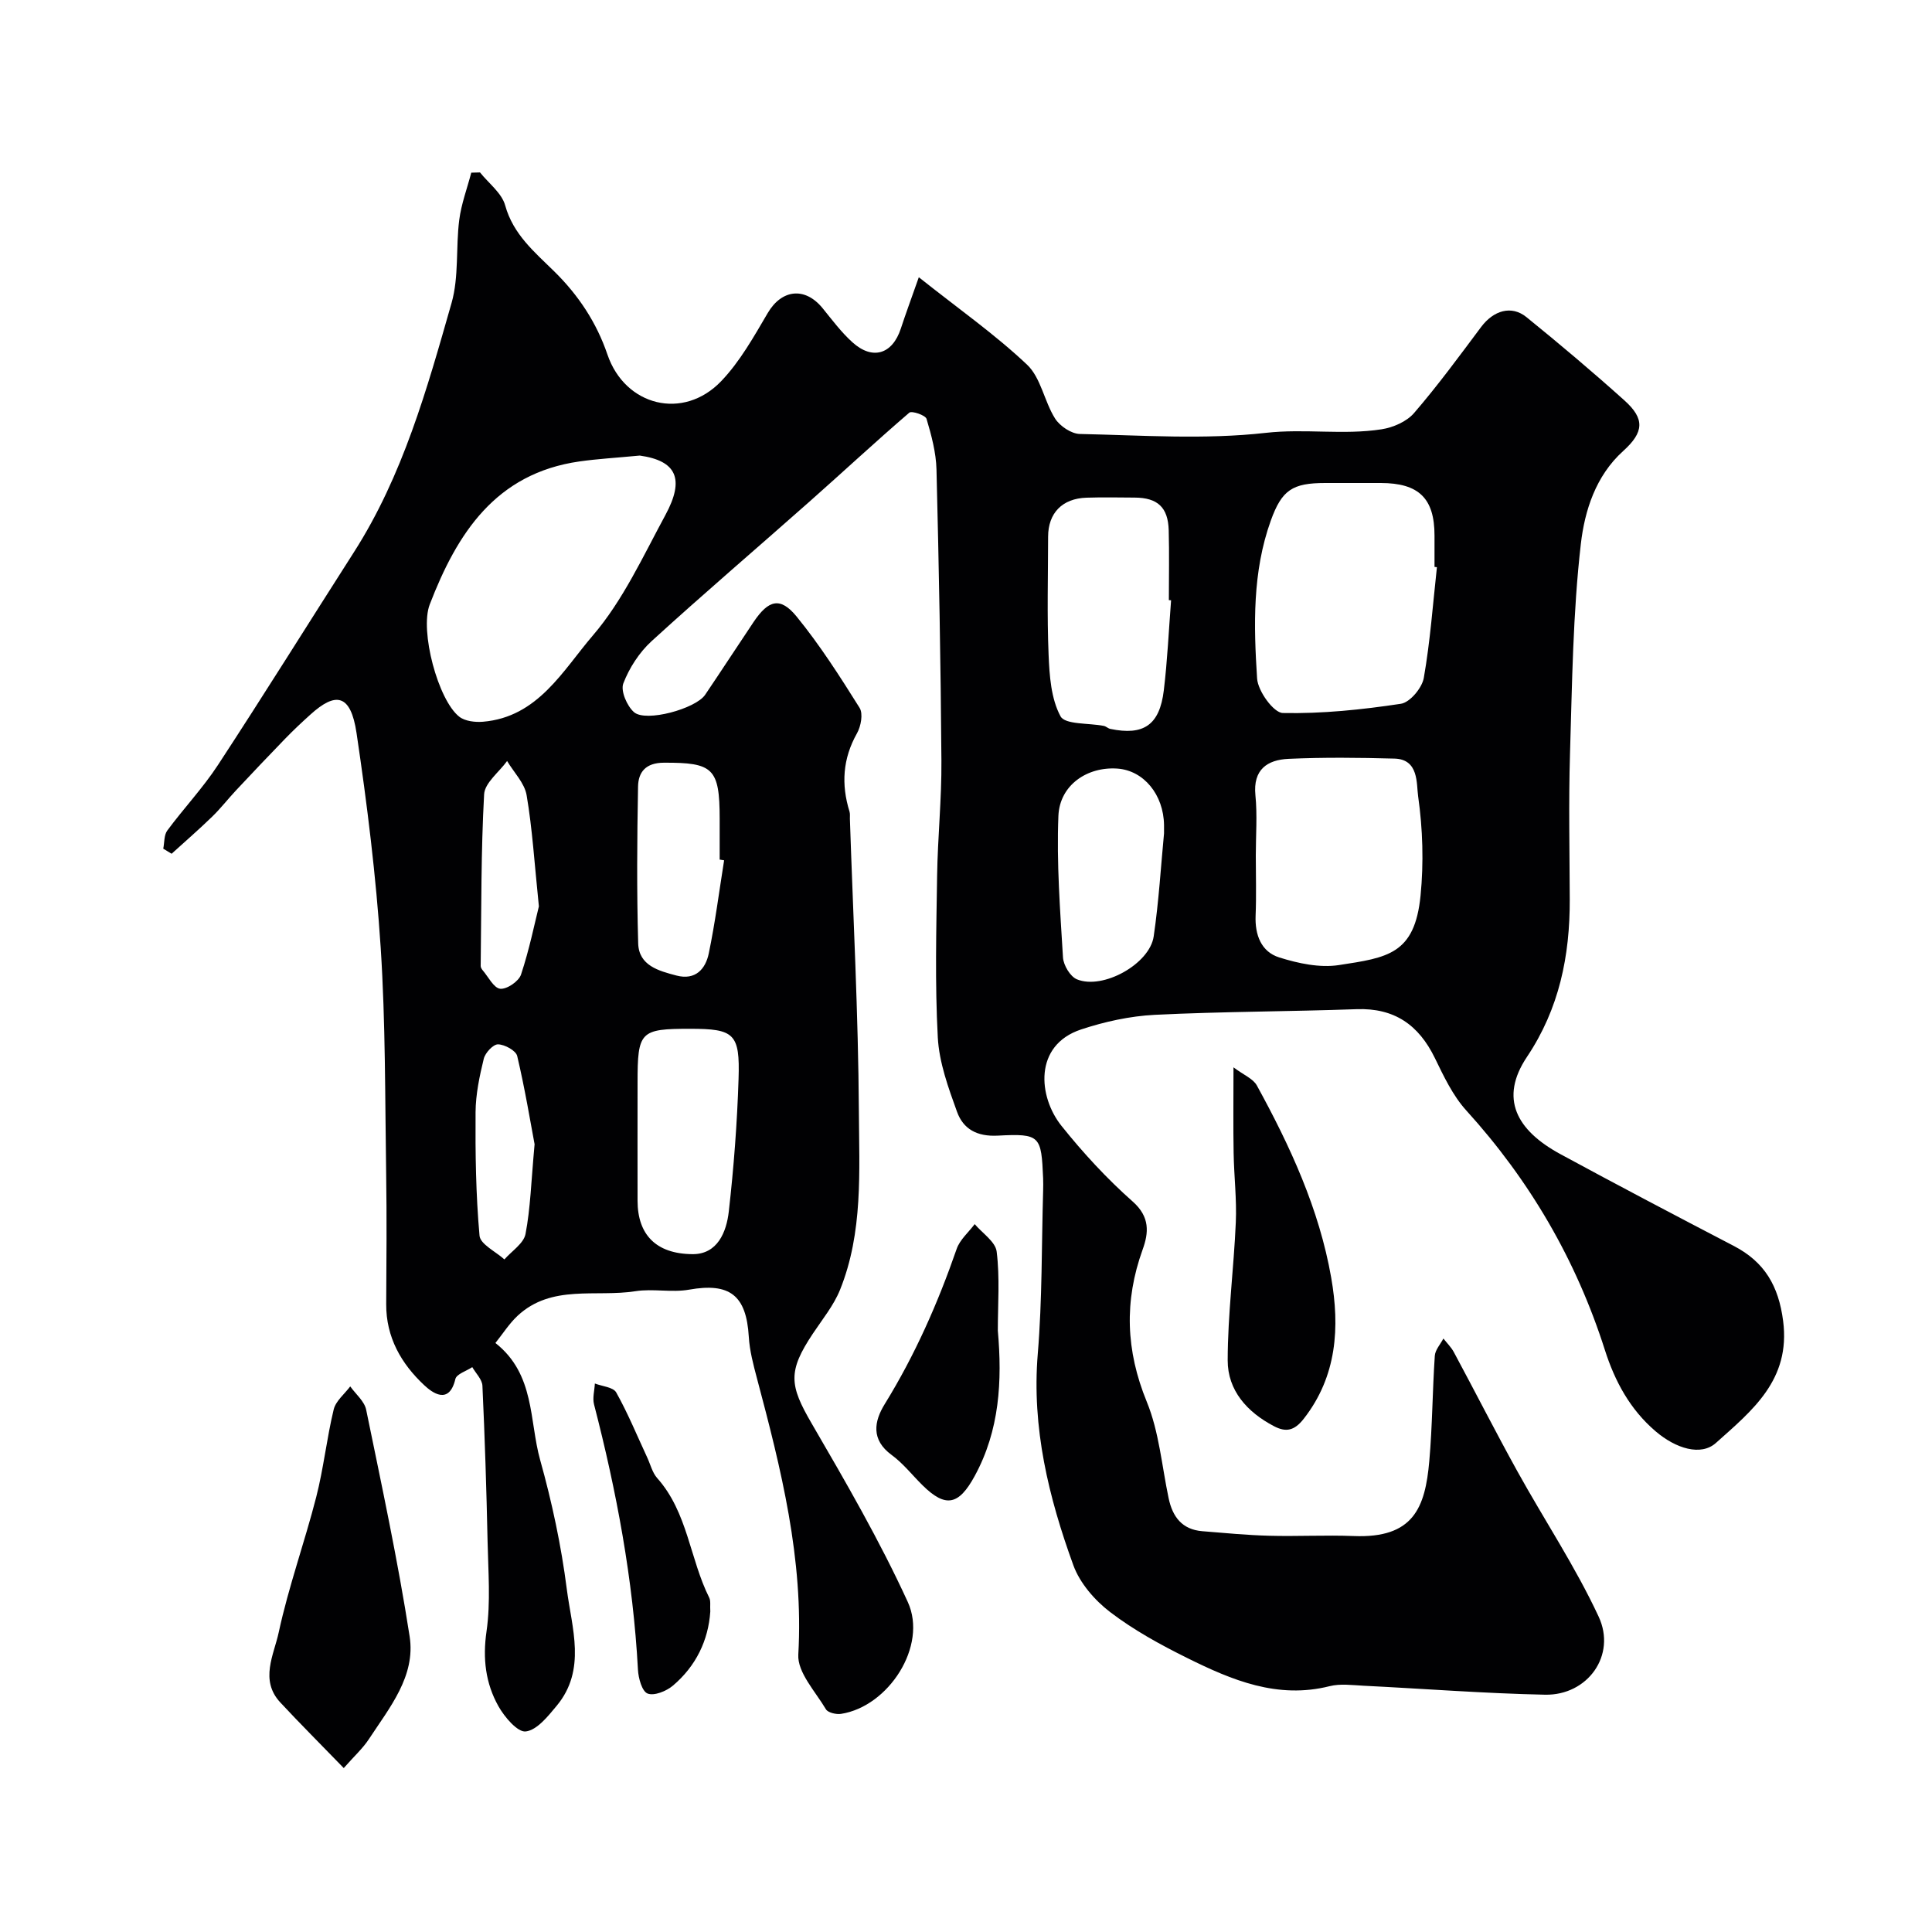 <svg enable-background="new 0 0 400 400" viewBox="0 0 400 400" xmlns="http://www.w3.org/2000/svg"><g fill="#010103"><path d="m33.8 175.71c.26-1.27.14-2.81.83-3.75 3.4-4.6 7.38-8.81 10.5-13.58 9.53-14.56 18.73-29.34 28.11-44 10.17-15.88 15.16-33.82 20.25-51.65 1.55-5.43.86-11.48 1.59-17.19.42-3.31 1.64-6.53 2.49-9.79.6-.02 1.21-.03 1.81-.05 1.8 2.26 4.5 4.26 5.21 6.82 1.67 6.04 6.11 9.68 10.18 13.69 5 4.92 8.74 10.57 11 17.21 3.64 10.65 15.7 13.7 23.56 5.48 3.88-4.06 6.74-9.19 9.62-14.09 2.88-4.91 7.71-5.49 11.37-.99 1.97 2.42 3.86 4.97 6.17 7.05 4.17 3.77 8.28 2.47 10.02-2.85 1.02-3.11 2.16-6.18 3.72-10.62 8.3 6.59 15.81 11.86 22.41 18.1 2.87 2.71 3.56 7.6 5.8 11.15.99 1.57 3.37 3.17 5.15 3.2 12.83.27 25.78 1.2 38.45-.23 8.11-.92 16.08.49 24-.74 2.39-.37 5.2-1.59 6.73-3.37 4.91-5.69 9.37-11.78 13.88-17.81 2.56-3.42 6.27-4.57 9.39-2.04 6.9 5.59 13.69 11.32 20.29 17.25 4.22 3.79 4.07 6.55-.26 10.46-5.73 5.17-7.98 12.4-8.77 19.21-1.66 14.42-1.81 29.02-2.25 43.56-.3 10.01-.08 20.04-.05 30.06.04 11.69-2.17 22.63-8.86 32.62-5.73 8.56-2.23 15.17 6.96 20.15 11.89 6.45 23.87 12.74 35.87 18.99 6.37 3.32 9.27 8.26 10.21 15.55 1.57 12.21-6.43 18.53-13.91 25.23-3.1 2.78-8.28 1.19-12.49-2.4-5.31-4.53-8.45-10.39-10.5-16.82-5.95-18.66-15.54-35.11-28.7-49.61-2.79-3.07-4.67-7.08-6.52-10.88-3.34-6.84-8.37-10.37-16.19-10.09-13.93.5-27.88.48-41.79 1.17-5.13.26-10.37 1.41-15.26 3.03-9.85 3.27-8.87 13.94-4.05 19.96 4.48 5.6 9.4 10.94 14.76 15.68 3.59 3.18 3.3 6.46 2.04 9.93-3.85 10.68-3.49 20.9.86 31.52 2.55 6.22 3.11 13.26 4.52 19.95.81 3.87 2.79 6.5 6.99 6.84 4.61.37 9.22.82 13.83.94 5.83.16 11.67-.17 17.49.06 12.38.5 14.81-5.84 15.66-15.52.64-7.24.65-14.53 1.14-21.79.08-1.23 1.16-2.39 1.78-3.58.73.93 1.61 1.79 2.16 2.81 4.41 8.2 8.63 16.5 13.14 24.65 5.57 10.07 12 19.71 16.84 30.11 3.74 8.02-2.29 16.35-11.1 16.17-12.54-.26-25.07-1.24-37.6-1.86-2.33-.12-4.78-.46-6.98.09-10.81 2.73-20.27-1.25-29.52-5.84-5.53-2.74-11.04-5.76-15.93-9.49-3.19-2.44-6.27-5.99-7.62-9.69-5.12-14.08-8.64-28.48-7.37-43.79.93-11.22.78-22.52 1.11-33.79.02-.83.03-1.67 0-2.5-.38-8.85-.57-9.34-9.37-8.88-4.35.23-7.17-1.37-8.46-4.94-1.8-4.98-3.7-10.2-3.98-15.4-.6-11.13-.31-22.32-.14-33.48.12-7.94.95-15.87.89-23.8-.14-20.1-.52-40.2-1.02-60.29-.09-3.53-1.05-7.09-2.06-10.49-.23-.76-3.06-1.72-3.57-1.28-7.03 6.04-13.82 12.36-20.76 18.5-10.85 9.61-21.88 19.02-32.59 28.8-2.55 2.33-4.63 5.55-5.86 8.76-.59 1.54.76 4.68 2.22 5.95 2.45 2.13 12.76-.71 14.72-3.6 3.38-5 6.67-10.06 10.03-15.07 3.1-4.61 5.54-5.26 8.92-1.12 4.82 5.91 8.97 12.41 13.03 18.89.76 1.21.28 3.83-.55 5.29-2.95 5.24-3.28 10.57-1.54 16.18.14.46.07.99.08 1.49.67 20.2 1.74 40.4 1.86 60.6.07 12.38.89 25.05-3.9 36.93-1.31 3.24-3.64 6.09-5.61 9.05-5.23 7.84-4.88 10.69-.27 18.61 7.04 12.1 14.09 24.27 19.91 36.98 4.17 9.09-4 21.65-13.83 23.16-1 .15-2.7-.25-3.12-.95-2.18-3.68-5.93-7.65-5.72-11.33 1.13-19.75-3.57-38.45-8.56-57.19-.75-2.83-1.52-5.72-1.69-8.61-.51-8.61-3.96-11.24-12.36-9.75-3.61.64-7.48-.25-11.11.32-8.21 1.29-17.34-1.48-24.39 5.08-1.74 1.62-3.05 3.71-4.6 5.64 8.23 6.49 6.98 16.06 9.26 24.21 2.45 8.76 4.37 17.75 5.52 26.76 1.03 8.06 4.11 16.67-2.09 24.14-1.8 2.17-4.08 5.04-6.41 5.32-1.7.2-4.41-3-5.67-5.25-2.65-4.74-3.27-9.84-2.45-15.48.87-6.07.35-12.37.22-18.56-.23-10.77-.57-21.54-1.07-32.29-.06-1.31-1.37-2.57-2.1-3.85-1.21.81-3.25 1.42-3.5 2.46-1.31 5.51-4.85 2.78-6.46 1.27-4.74-4.43-7.9-9.91-7.86-16.77.05-9 .13-18-.01-26.99-.24-15.6-.12-31.23-1.13-46.79-.97-14.87-2.81-29.7-5-44.45-1.22-8.21-4.37-8.53-9.55-3.84-1.81 1.63-3.59 3.3-5.28 5.05-3.4 3.5-6.74 7.04-10.08 10.6-1.69 1.8-3.21 3.77-4.98 5.49-2.72 2.64-5.59 5.13-8.4 7.68-.56-.35-1.14-.7-1.73-1.05zm98.66-81.39c-5.05.48-8.81.69-12.51 1.22-17.35 2.48-25.33 14.92-30.98 29.61-2.1 5.46 1.73 19.81 6.12 23.24 1.19.93 3.27 1.17 4.89 1.04 11.4-.95 16.56-10.64 22.77-17.87 6.23-7.26 10.38-16.38 15.01-24.92 4.07-7.51 2.28-11.25-5.3-12.32zm165.04 23.11c-.17-.02-.33-.04-.5-.06 0-2.16 0-4.33 0-6.49 0-7.7-3.24-10.87-11.13-10.88-3.83 0-7.65 0-11.48 0-6.82 0-8.99 1.44-11.28 7.77-3.83 10.64-3.55 21.74-2.84 32.72.17 2.6 3.42 7.09 5.32 7.13 8.15.17 16.37-.69 24.45-1.91 1.87-.28 4.37-3.27 4.74-5.34 1.33-7.58 1.88-15.29 2.72-22.94zm-37.5 59.68c0 4.16.13 8.32-.04 12.47-.16 4.01 1.17 7.48 4.9 8.65 3.92 1.23 8.38 2.19 12.34 1.58 10.06-1.55 15.7-2.2 16.91-14.38.67-6.79.46-13.81-.5-20.56-.37-2.61.17-7.67-4.88-7.81-7.31-.2-14.65-.28-21.95.05-4.37.2-7.39 2.19-6.86 7.53.41 4.12.08 8.31.08 12.47zm-17.54-52.83c-.15-.01-.31-.02-.46-.03 0-4.82.1-9.64-.03-14.45-.13-4.76-2.29-6.75-7.04-6.78-3.32-.02-6.65-.09-9.97.02-5.04.16-7.96 3.19-7.96 8.09-.01 8.14-.24 16.29.1 24.42.18 4.34.5 9.1 2.47 12.75.95 1.76 5.86 1.37 8.96 1.99.47.09.87.52 1.34.62 6.89 1.44 10.21-.79 11.08-7.95.75-6.2 1.03-12.46 1.51-18.68zm-99.61 88.72c-10.32 0-10.85.54-10.85 11.13 0 8.17-.02 16.34 0 24.51.02 6.9 3.74 10.97 11.39 11.02 5.16.03 7.02-4.58 7.5-8.84 1.03-9.11 1.73-18.28 2.02-27.45.31-9.41-.91-10.37-10.06-10.37zm98.15-40.46c0-1.05 0-1.39 0-1.72-.09-6.31-4.21-11.3-9.64-11.69-6.23-.45-11.97 3.39-12.23 9.8-.39 9.74.36 19.54.95 29.3.1 1.61 1.5 3.96 2.89 4.53 5.36 2.21 15.06-3.17 15.89-8.89 1.07-7.3 1.5-14.69 2.14-21.33zm-91.08 5.58c-.31-.05-.62-.1-.92-.15 0-2.83 0-5.66 0-8.49-.01-10.44-1.36-11.61-11.55-11.57-3.75.01-5.3 1.93-5.35 4.96-.2 10.81-.28 21.64.03 32.44.13 4.61 4.25 5.7 7.94 6.67 3.92 1.02 6-1.36 6.67-4.57 1.33-6.38 2.15-12.86 3.18-19.29zm-38.35 9.53c-.93-9.04-1.36-16.1-2.54-23.02-.43-2.51-2.64-4.72-4.04-7.07-1.66 2.3-4.63 4.52-4.76 6.9-.65 11.82-.56 23.69-.71 35.54 0 .29.2.63.4.87 1.19 1.38 2.3 3.69 3.64 3.84 1.37.15 3.85-1.54 4.31-2.93 1.72-5.18 2.81-10.57 3.7-14.13zm-.89 49.25c-.87-4.63-2-11.5-3.6-18.27-.27-1.12-2.58-2.38-3.97-2.41-1-.02-2.65 1.75-2.95 2.98-.88 3.61-1.67 7.35-1.7 11.05-.06 8.53.06 17.09.82 25.58.16 1.78 3.35 3.29 5.15 4.92 1.52-1.74 3.99-3.3 4.37-5.26 1.02-5.28 1.16-10.74 1.88-18.59z"/><path d="m71.17 366.06c-4.87-5.03-9.1-9.24-13.15-13.6-4.28-4.62-1.31-9.86-.32-14.47 2.04-9.47 5.36-18.64 7.77-28.04 1.53-5.96 2.17-12.15 3.62-18.14.43-1.76 2.24-3.19 3.42-4.77 1.14 1.6 2.94 3.07 3.3 4.83 3.2 15.6 6.56 31.19 9 46.93 1.28 8.24-4.18 14.77-8.45 21.29-1.26 1.91-3.03 3.51-5.19 5.97z"/><path d="m255.38 220.98c2.08 1.57 4.06 2.34 4.84 3.76 6.9 12.57 12.91 25.6 15.39 39.78 1.79 10.21 1.23 20.4-5.7 29.24-1.93 2.46-3.66 2.82-6.14 1.52-5.55-2.9-9.6-7.39-9.59-13.64.01-9.52 1.27-19.03 1.68-28.56.21-4.76-.37-9.56-.45-14.34-.1-5.44-.03-10.89-.03-17.76z"/><path d="m206.59 275.49c.92 10.43.38 20.64-4.8 30.12-3.29 6.03-6 6.62-10.78 1.91-2.13-2.1-4.01-4.53-6.4-6.28-4.32-3.16-3.64-6.97-1.43-10.55 6.25-10.13 11-20.9 14.89-32.12.66-1.91 2.46-3.43 3.73-5.13 1.59 1.89 4.31 3.65 4.55 5.7.67 5.38.24 10.89.24 16.35z"/><path d="m147.06 333.65c-.4 5.94-2.95 11.29-7.75 15.35-1.35 1.14-3.87 2.16-5.23 1.63-1.16-.45-1.91-3.18-2-4.95-1-18.65-4.42-36.87-9.09-54.91-.35-1.34.1-2.88.17-4.33 1.52.59 3.8.75 4.42 1.85 2.43 4.33 4.32 8.96 6.42 13.47.67 1.44 1.06 3.14 2.07 4.27 6.32 7.09 6.74 16.71 10.77 24.76.34.69.14 1.64.22 2.86z"/></g></svg>